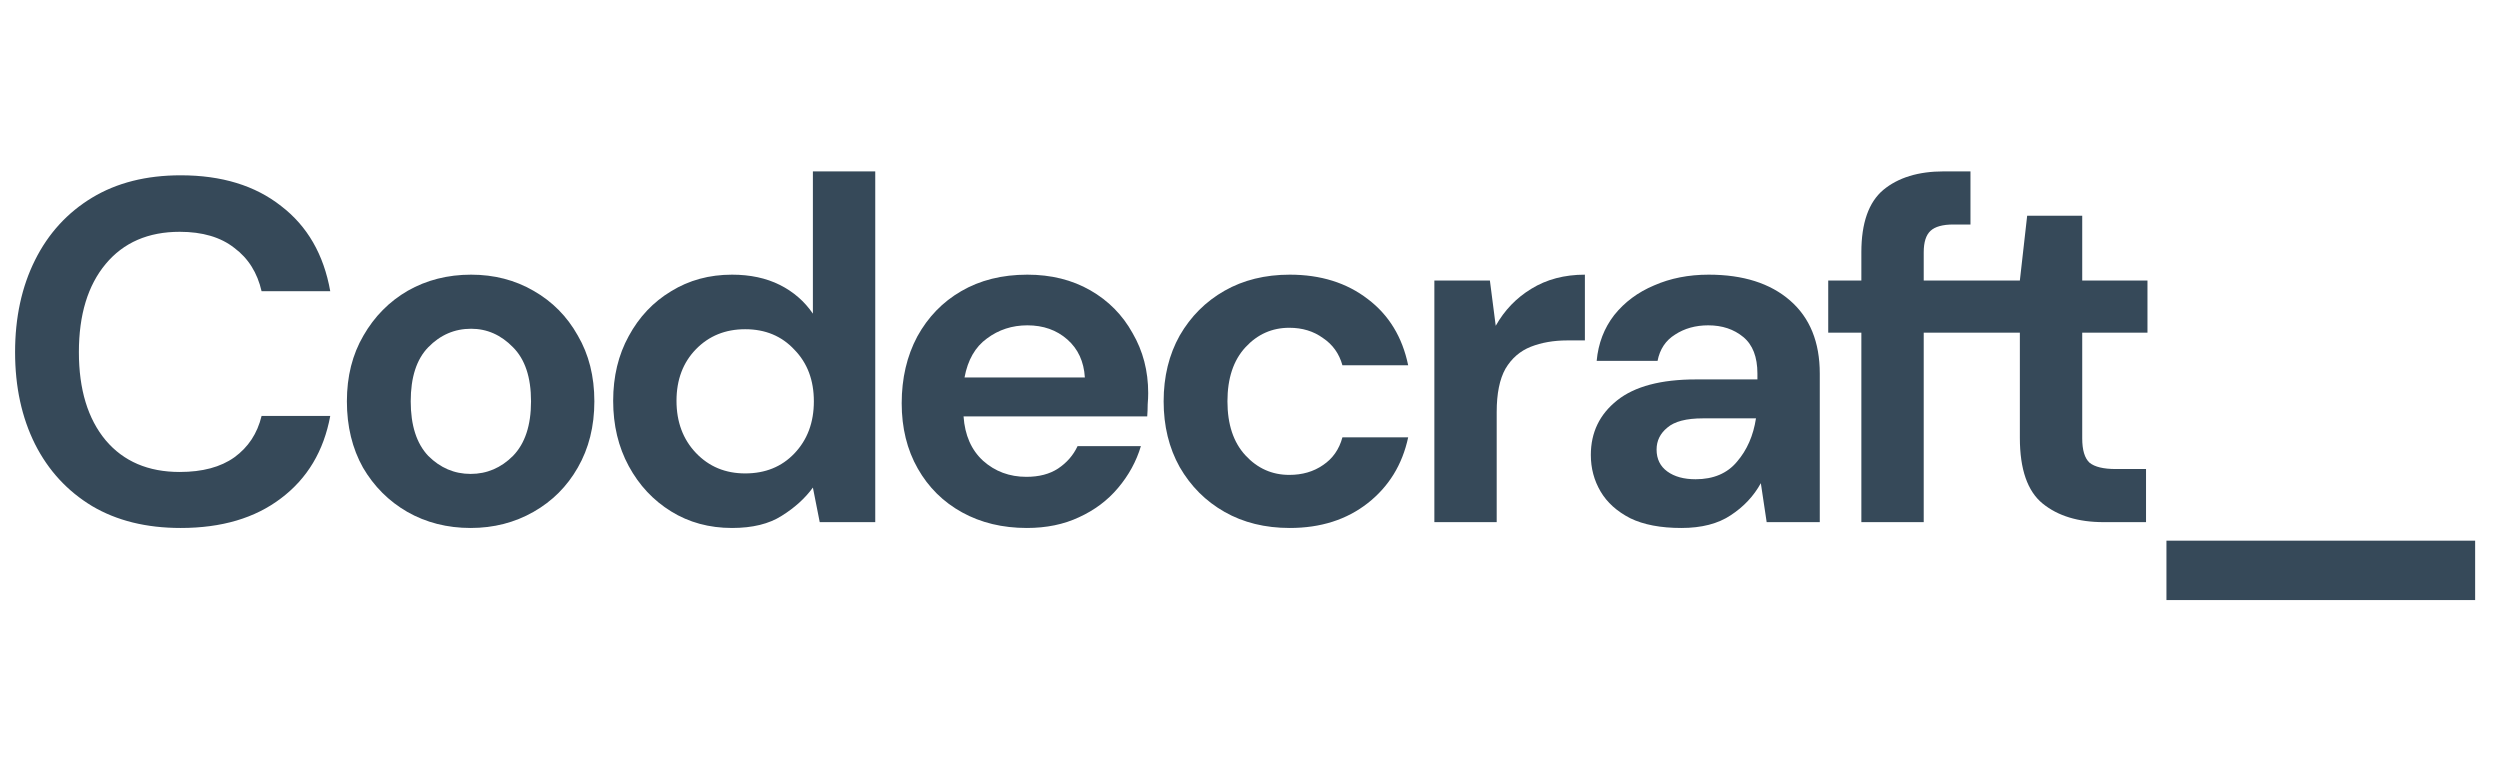 <svg width="90" height="28" viewBox="0 0 90 28" fill="none" xmlns="http://www.w3.org/2000/svg">
<g clip-path="url(#clip0_55_646)">
<path fill-rule="evenodd" clip-rule="evenodd" d="M26.353 19.007C25.535 19.007 24.804 18.809 24.161 18.411C23.518 18.014 23.009 17.47 22.635 16.78C22.261 16.09 22.074 15.307 22.074 14.43C22.074 13.553 22.261 12.776 22.635 12.098C23.009 11.408 23.518 10.87 24.161 10.484C24.804 10.087 25.535 9.888 26.353 9.888C27.008 9.888 27.581 10.011 28.072 10.256C28.563 10.502 28.96 10.847 29.264 11.291V6.17H31.509V18.797H29.51L29.264 17.552C28.984 17.938 28.61 18.277 28.142 18.569C27.686 18.861 27.09 19.007 26.353 19.007ZM26.827 17.043C27.552 17.043 28.142 16.803 28.598 16.324C29.066 15.833 29.299 15.208 29.299 14.448C29.299 13.688 29.066 13.068 28.598 12.589C28.142 12.098 27.552 11.852 26.827 11.852C26.113 11.852 25.523 12.092 25.055 12.571C24.588 13.051 24.354 13.67 24.354 14.43C24.354 15.19 24.588 15.816 25.055 16.307C25.523 16.798 26.113 17.043 26.827 17.043Z" fill="#364959"/>
<path d="M3.314 18.218C4.202 18.744 5.266 19.007 6.505 19.007C7.979 19.007 9.183 18.651 10.118 17.938C11.065 17.224 11.655 16.236 11.889 14.974H9.417C9.265 15.605 8.937 16.102 8.435 16.465C7.944 16.815 7.289 16.991 6.47 16.991C5.336 16.991 4.448 16.611 3.805 15.851C3.162 15.079 2.84 14.021 2.84 12.677C2.84 11.332 3.162 10.274 3.805 9.502C4.448 8.731 5.336 8.345 6.47 8.345C7.289 8.345 7.944 8.538 8.435 8.924C8.937 9.298 9.265 9.818 9.417 10.484H11.889C11.655 9.163 11.065 8.14 10.118 7.415C9.183 6.679 7.979 6.311 6.505 6.311C5.266 6.311 4.202 6.58 3.314 7.117C2.425 7.655 1.741 8.403 1.262 9.362C0.783 10.321 0.543 11.426 0.543 12.677C0.543 13.928 0.783 15.032 1.262 15.991C1.741 16.938 2.425 17.68 3.314 18.218Z" fill="#364959"/>
<path fill-rule="evenodd" clip-rule="evenodd" d="M14.663 18.428C15.341 18.814 16.101 19.007 16.943 19.007C17.773 19.007 18.527 18.814 19.205 18.428C19.883 18.043 20.415 17.511 20.801 16.833C21.198 16.143 21.397 15.348 21.397 14.448C21.397 13.547 21.198 12.758 20.801 12.08C20.415 11.39 19.883 10.853 19.205 10.467C18.538 10.081 17.79 9.888 16.96 9.888C16.118 9.888 15.358 10.081 14.68 10.467C14.014 10.853 13.482 11.39 13.085 12.08C12.687 12.758 12.488 13.547 12.488 14.448C12.488 15.348 12.681 16.143 13.067 16.833C13.464 17.511 13.996 18.043 14.663 18.428ZM18.468 16.412C18.036 16.844 17.527 17.061 16.943 17.061C16.358 17.061 15.85 16.844 15.417 16.412C14.996 15.967 14.786 15.313 14.786 14.448C14.786 13.582 14.996 12.934 15.417 12.501C15.85 12.057 16.364 11.835 16.96 11.835C17.533 11.835 18.036 12.057 18.468 12.501C18.901 12.934 19.117 13.582 19.117 14.448C19.117 15.313 18.901 15.967 18.468 16.412Z" fill="#364959"/>
<path fill-rule="evenodd" clip-rule="evenodd" d="M34.636 18.446C35.314 18.82 36.091 19.007 36.968 19.007C37.669 19.007 38.295 18.879 38.844 18.621C39.406 18.364 39.873 18.014 40.247 17.569C40.633 17.113 40.908 16.61 41.072 16.061H38.792C38.64 16.388 38.406 16.657 38.09 16.868C37.786 17.067 37.406 17.166 36.95 17.166C36.342 17.166 35.822 16.973 35.39 16.587C34.969 16.201 34.735 15.669 34.688 14.991H41.3C41.311 14.839 41.317 14.693 41.317 14.553C41.329 14.413 41.335 14.278 41.335 14.149C41.335 13.354 41.148 12.636 40.773 11.992C40.411 11.338 39.902 10.823 39.248 10.449C38.593 10.075 37.839 9.888 36.985 9.888C36.074 9.888 35.279 10.087 34.6 10.484C33.934 10.87 33.408 11.414 33.022 12.115C32.648 12.817 32.461 13.618 32.461 14.518C32.461 15.406 32.654 16.19 33.04 16.868C33.425 17.546 33.957 18.072 34.636 18.446ZM35.53 12.185C35.951 11.87 36.436 11.712 36.985 11.712C37.558 11.712 38.038 11.881 38.423 12.22C38.809 12.559 39.02 13.015 39.055 13.588H34.723C34.84 12.957 35.109 12.489 35.53 12.185Z" fill="#364959"/>
<path d="M46.433 19.007C45.544 19.007 44.761 18.814 44.083 18.428C43.405 18.043 42.867 17.505 42.469 16.815C42.083 16.125 41.891 15.336 41.891 14.448C41.891 13.559 42.083 12.77 42.469 12.08C42.867 11.39 43.405 10.853 44.083 10.467C44.761 10.081 45.544 9.888 46.433 9.888C47.543 9.888 48.479 10.18 49.239 10.765C49.998 11.338 50.484 12.133 50.694 13.15H48.327C48.21 12.729 47.976 12.402 47.625 12.168C47.286 11.922 46.883 11.8 46.415 11.8C45.795 11.8 45.269 12.033 44.837 12.501C44.404 12.969 44.188 13.618 44.188 14.448C44.188 15.278 44.404 15.927 44.837 16.394C45.269 16.862 45.795 17.096 46.415 17.096C46.883 17.096 47.286 16.979 47.625 16.745C47.976 16.511 48.21 16.178 48.327 15.745H50.694C50.484 16.727 49.998 17.517 49.239 18.113C48.479 18.709 47.543 19.007 46.433 19.007Z" fill="#364959"/>
<path d="M53.846 11.729L53.636 10.098H51.637V18.797H53.881V14.833C53.881 14.167 53.987 13.647 54.197 13.273C54.419 12.899 54.723 12.636 55.109 12.483C55.495 12.332 55.933 12.255 56.424 12.255H57.056V9.888C56.319 9.888 55.676 10.058 55.127 10.397C54.589 10.724 54.162 11.168 53.846 11.729Z" fill="#364959"/>
<path fill-rule="evenodd" clip-rule="evenodd" d="M60.531 19.007C59.783 19.007 59.169 18.89 58.69 18.657C58.211 18.411 57.854 18.09 57.62 17.692C57.386 17.294 57.27 16.856 57.27 16.377C57.27 15.57 57.585 14.915 58.217 14.413C58.848 13.91 59.795 13.659 61.057 13.659H63.267V13.448C63.267 12.852 63.098 12.413 62.759 12.133C62.419 11.852 61.999 11.712 61.496 11.712C61.04 11.712 60.642 11.823 60.303 12.045C59.964 12.255 59.754 12.571 59.672 12.992H57.48C57.538 12.361 57.749 11.811 58.111 11.344C58.485 10.876 58.965 10.519 59.549 10.274C60.134 10.017 60.789 9.888 61.513 9.888C62.753 9.888 63.729 10.198 64.442 10.818C65.155 11.437 65.512 12.314 65.512 13.448V18.797H63.6L63.39 17.394C63.133 17.861 62.77 18.247 62.303 18.551C61.847 18.855 61.256 19.007 60.531 19.007ZM61.04 17.253C61.683 17.253 62.18 17.043 62.531 16.622C62.893 16.201 63.121 15.681 63.215 15.061H61.303C60.707 15.061 60.28 15.172 60.023 15.395C59.766 15.605 59.637 15.868 59.637 16.184C59.637 16.523 59.766 16.786 60.023 16.973C60.28 17.16 60.619 17.253 61.04 17.253Z" fill="#364959"/>
<path d="M67.798 6.837C67.272 7.281 67.009 8.029 67.009 9.081V10.099H65.816V11.975H67.009V18.797H69.254V11.975H72.715V15.763C72.715 16.897 72.99 17.686 73.539 18.131C74.088 18.575 74.819 18.797 75.731 18.797H77.257V16.885H76.17C75.725 16.885 75.41 16.809 75.223 16.657C75.047 16.494 74.96 16.201 74.96 15.78V11.975H77.309V10.099H74.96V7.766H72.978L72.715 10.099H69.254V9.081C69.254 8.719 69.335 8.462 69.499 8.31C69.663 8.158 69.938 8.082 70.323 8.082H70.937V6.17H69.973C69.061 6.17 68.336 6.392 67.798 6.837Z" fill="#364959"/>
<path d="M77.992 19.463V21.603H89.21V19.463H77.992Z" fill="#364959"/>
</g>
<defs>
<clipPath id="clip0_55_646">
<rect width="89" height="28" fill="white" transform="translate(0.105)"/>
</clipPath>
</defs>
</svg>
